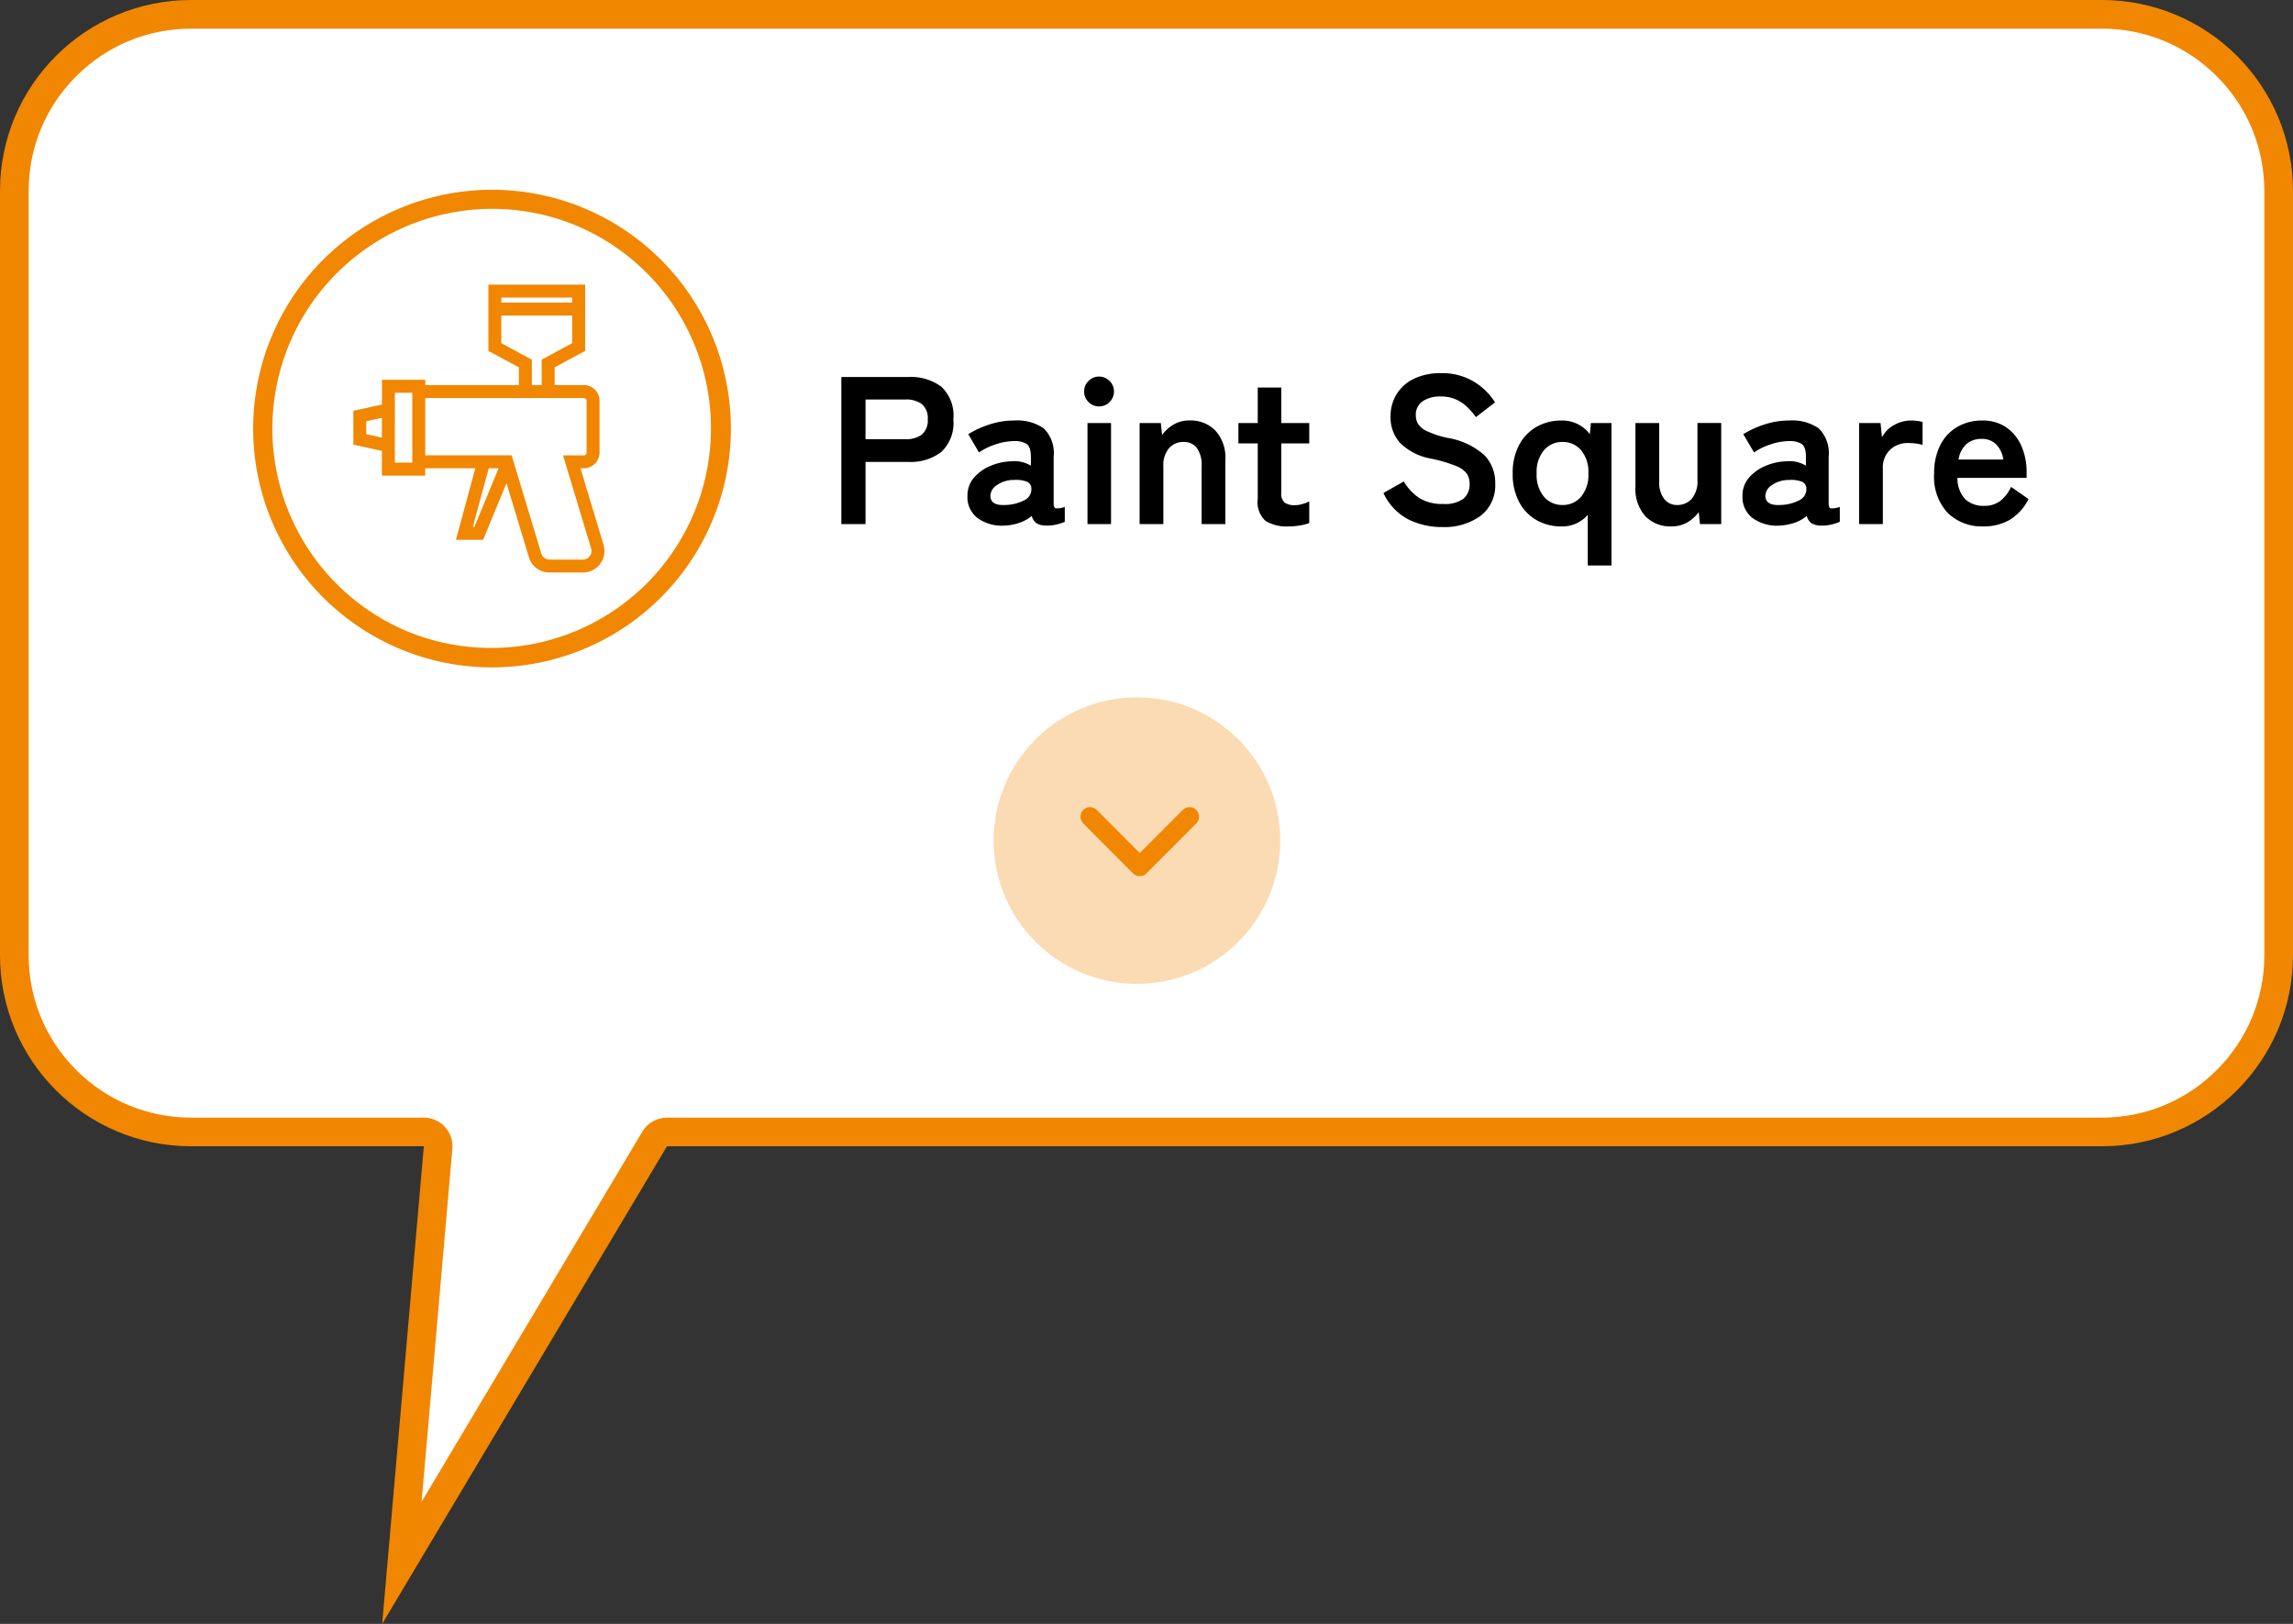 <svg xmlns="http://www.w3.org/2000/svg" width="239.998" height="170.002" viewBox="0 0 239.998 170.002">
  <rect x="0" y="0" width="239.998" height="170.002" fill="#333333" stroke="none"/>
  <g id="Group_44395" data-name="Group 44395" transform="translate(-951 -888)">
    <g id="Union_15" data-name="Union 15" transform="translate(-3490 -21958)" fill="#fff" stroke-linecap="round" stroke-linejoin="round">
      <path d="M 4483.063 23009.613 L 4486.854 22966.133 L 4486.997 22964.502 L 4485.36 22964.502 L 4461.003 22964.502 C 4456.06 22964.502 4451.413 22962.576 4447.918 22959.082 C 4444.424 22955.586 4442.5 22950.939 4442.5 22945.998 L 4442.5 22865.998 C 4442.5 22861.057 4444.424 22856.412 4447.918 22852.918 C 4451.413 22849.424 4456.06 22847.5 4461.003 22847.5 L 4661 22847.5 C 4665.941 22847.5 4670.586 22849.424 4674.08 22852.918 C 4677.573 22856.412 4679.497 22861.057 4679.497 22865.998 L 4679.497 22945.998 C 4679.497 22950.939 4677.573 22955.586 4674.079 22959.082 C 4670.585 22962.576 4665.94 22964.502 4661 22964.502 L 4510.81 22964.502 L 4509.958 22964.502 L 4509.521 22965.234 L 4483.063 23009.613 Z" stroke="none"/>
      <path d="M 4485.125 23003.225 L 4508.233 22964.465 C 4508.774 22963.559 4509.753 22963.002 4510.81 22963.002 L 4661 22963.002 C 4665.54 22963.002 4669.808 22961.232 4673.018 22958.021 C 4676.229 22954.809 4677.997 22950.539 4677.997 22945.998 L 4677.997 22865.998 C 4677.997 22861.457 4676.229 22857.189 4673.019 22853.979 C 4669.808 22850.768 4665.54 22849 4661 22849 L 4461.003 22849 C 4456.46 22849 4452.189 22850.768 4448.979 22853.979 C 4445.768 22857.189 4444 22861.457 4444 22865.998 L 4444 22945.998 C 4444 22950.539 4445.768 22954.809 4448.979 22958.021 C 4452.19 22961.232 4456.46 22963.002 4461.003 22963.002 L 4485.36 22963.002 C 4486.201 22963.002 4487.003 22963.355 4487.571 22963.975 C 4488.14 22964.596 4488.421 22965.424 4488.349 22966.262 L 4485.125 23003.225 M 4481 23016.002 L 4485.36 22966.002 L 4461.003 22966.002 C 4449.953 22966.002 4441 22957.043 4441 22945.998 L 4441 22865.998 C 4441 22854.953 4449.953 22846 4461.003 22846 L 4661 22846 C 4672.044 22846 4680.997 22854.953 4680.997 22865.998 L 4680.997 22945.998 C 4680.997 22957.043 4672.044 22966.002 4661 22966.002 L 4510.81 22966.002 L 4481 23016.002 Z" stroke="none" fill="#f18700"/>
    </g>
    <g id="Group_44394" data-name="Group 44394" transform="translate(8.999 -3)">
      <path id="Path_47332" data-name="Path 47332" d="M1.562,0V-15.4H8.6a5.324,5.324,0,0,1,3.421,1.012,4.124,4.124,0,0,1,1.265,3.41,4.192,4.192,0,0,1-1.265,3.432A5.246,5.246,0,0,1,8.6-6.512H4.092V0Zm2.53-8.888H8.25a2.754,2.754,0,0,0,1.738-.484,1.922,1.922,0,0,0,.616-1.606,1.894,1.894,0,0,0-.616-1.584,2.754,2.754,0,0,0-1.738-.484H4.092ZM18.7.154a4.363,4.363,0,0,1-2.827-.748,2.739,2.739,0,0,1-1.111-2.354,2.834,2.834,0,0,1,.682-1.914A4.638,4.638,0,0,1,17.2-6.105a6.009,6.009,0,0,1,2.222-.473A3.256,3.256,0,0,1,20.5-6.49a3.332,3.332,0,0,1,.9.374V-7.04q0-1.034-.44-1.342a2.262,2.262,0,0,0-1.3-.308,6.158,6.158,0,0,0-1.947.341,6.811,6.811,0,0,0-1.749.847L14.85-9.416a10.042,10.042,0,0,1,2.178-1,8.229,8.229,0,0,1,2.64-.429,4.869,4.869,0,0,1,3.08.825A3.632,3.632,0,0,1,23.782-7.04v4.862q0,.462.209.528a2.205,2.205,0,0,0,.957-.154V-.242a4.508,4.508,0,0,1-.825.275,4.485,4.485,0,0,1-1.067.121,1.954,1.954,0,0,1-1.045-.231,1.288,1.288,0,0,1-.517-.781,4.018,4.018,0,0,1-1.276.715A5.52,5.52,0,0,1,18.7.154ZM18.656-2a4.549,4.549,0,0,0,2.035-.484A1.283,1.283,0,0,0,21.45-3.74a.762.762,0,0,0-.539-.726,3.119,3.119,0,0,0-1.287-.154,3.041,3.041,0,0,0-1.782.539,1.385,1.385,0,0,0-.682,1.155Q17.2-1.936,18.656-2Zm8.668,2V-10.582h2.464V0Zm1.21-12.32a1.5,1.5,0,0,1-1.1-.462,1.5,1.5,0,0,1-.462-1.1,1.5,1.5,0,0,1,.462-1.1,1.5,1.5,0,0,1,1.1-.462,1.5,1.5,0,0,1,1.1.462,1.5,1.5,0,0,1,.462,1.1,1.5,1.5,0,0,1-.462,1.1A1.5,1.5,0,0,1,28.534-12.32ZM32.78,0V-10.582H35l.132,1.254A4,4,0,0,1,36.3-10.4a3.186,3.186,0,0,1,1.716-.451A3.627,3.627,0,0,1,40.711-9.79a4.232,4.232,0,0,1,1.045,3.1V0H39.27V-6.094a2.953,2.953,0,0,0-.506-1.881A1.661,1.661,0,0,0,37.4-8.6a1.992,1.992,0,0,0-1.54.649,2.763,2.763,0,0,0-.594,1.925V0ZM48.356.242A4.173,4.173,0,0,1,45.969-.33a2.626,2.626,0,0,1-.825-2.288v-5.83H43.12v-2.134h2.024V-14.3h2.464v3.718h2.926v2.134H47.608v5.192a1.183,1.183,0,0,0,.363,1.012,1.759,1.759,0,0,0,1.045.264,2.869,2.869,0,0,0,.847-.132,3.751,3.751,0,0,0,.671-.264V-.11a5.077,5.077,0,0,1-.99.253A7.215,7.215,0,0,1,48.356.242ZM64.438.308a7.789,7.789,0,0,1-3.553-.814A5.879,5.879,0,0,1,58.3-3.256l2.134-1.21A5.293,5.293,0,0,0,62.04-2.739a4.429,4.429,0,0,0,2.486.627,3.258,3.258,0,0,0,2.167-.561A1.948,1.948,0,0,0,67.32-4.2a1.952,1.952,0,0,0-.275-1.056A2.524,2.524,0,0,0,65.9-6.083a15.038,15.038,0,0,0-2.673-.781A6.14,6.14,0,0,1,60.071-8.47a3.941,3.941,0,0,1-1.023-2.794,4.32,4.32,0,0,1,.649-2.365,4.362,4.362,0,0,1,1.826-1.6,6.251,6.251,0,0,1,2.761-.572,6.412,6.412,0,0,1,3.52.913,6.7,6.7,0,0,1,2.178,2.145l-2,1.54a7.5,7.5,0,0,0-.88-1.023,4.268,4.268,0,0,0-1.188-.814,3.872,3.872,0,0,0-1.65-.319,3.2,3.2,0,0,0-1.859.5,1.686,1.686,0,0,0-.715,1.485,1.831,1.831,0,0,0,.209.847,2.079,2.079,0,0,0,.924.781,10.015,10.015,0,0,0,2.211.726,7.617,7.617,0,0,1,3.806,1.782A4.1,4.1,0,0,1,70-4.246,4.007,4.007,0,0,1,68.475-.869,6.442,6.442,0,0,1,64.438.308ZM79.684,4.334v-5.3a3.519,3.519,0,0,1-2.75,1.21,5.16,5.16,0,0,1-2.607-.66,4.712,4.712,0,0,1-1.826-1.9A6.193,6.193,0,0,1,71.83-5.3,6.193,6.193,0,0,1,72.5-8.283a4.712,4.712,0,0,1,1.826-1.9,5.16,5.16,0,0,1,2.607-.66,3.589,3.589,0,0,1,2.97,1.43l.11-1.166H82.17V4.334ZM77.044-2A2.491,2.491,0,0,0,78.98-2.86,3.534,3.534,0,0,0,79.75-5.3a3.534,3.534,0,0,0-.77-2.442A2.491,2.491,0,0,0,77.044-8.6a2.491,2.491,0,0,0-1.936.858,3.534,3.534,0,0,0-.77,2.442,3.534,3.534,0,0,0,.77,2.442A2.491,2.491,0,0,0,77.044-2ZM88.418.242A3.627,3.627,0,0,1,85.723-.814a4.265,4.265,0,0,1-1.045-3.124v-6.644h2.486v6.094a2.875,2.875,0,0,0,.517,1.848A1.658,1.658,0,0,0,89.034-2a1.976,1.976,0,0,0,1.54-.66A2.806,2.806,0,0,0,91.168-4.6v-5.984h2.486V0H91.432L91.3-1.254A3.864,3.864,0,0,1,90.156-.209,3.228,3.228,0,0,1,88.418.242Zm11.4-.088a4.363,4.363,0,0,1-2.827-.748,2.739,2.739,0,0,1-1.111-2.354,2.834,2.834,0,0,1,.682-1.914,4.638,4.638,0,0,1,1.76-1.243,6.009,6.009,0,0,1,2.222-.473,3.256,3.256,0,0,1,1.078.088,3.332,3.332,0,0,1,.9.374V-7.04q0-1.034-.44-1.342a2.262,2.262,0,0,0-1.3-.308,6.158,6.158,0,0,0-1.947.341,6.811,6.811,0,0,0-1.749.847L95.964-9.416a10.042,10.042,0,0,1,2.178-1,8.229,8.229,0,0,1,2.64-.429,4.869,4.869,0,0,1,3.08.825A3.632,3.632,0,0,1,104.9-7.04v4.862q0,.462.209.528a2.205,2.205,0,0,0,.957-.154V-.242a4.508,4.508,0,0,1-.825.275,4.485,4.485,0,0,1-1.067.121,1.954,1.954,0,0,1-1.045-.231,1.288,1.288,0,0,1-.517-.781,4.018,4.018,0,0,1-1.276.715A5.52,5.52,0,0,1,99.814.154ZM99.77-2a4.549,4.549,0,0,0,2.035-.484,1.283,1.283,0,0,0,.759-1.254.762.762,0,0,0-.539-.726,3.119,3.119,0,0,0-1.287-.154,3.041,3.041,0,0,0-1.782.539,1.385,1.385,0,0,0-.682,1.155Q98.318-1.936,99.77-2Zm8.316,2V-10.582h2.244l.154,1.5a3.015,3.015,0,0,1,1.243-1.276,3.559,3.559,0,0,1,1.793-.484,4.845,4.845,0,0,1,.682.044,3.668,3.668,0,0,1,.528.11v2.4a4.436,4.436,0,0,0-.671-.143,6.371,6.371,0,0,0-.891-.055,2.6,2.6,0,0,0-1.837.7,2.567,2.567,0,0,0-.759,1.98V0ZM121.11.242a5.124,5.124,0,0,1-3.74-1.4A5.548,5.548,0,0,1,115.94-5.3a6.406,6.406,0,0,1,.638-2.959,4.593,4.593,0,0,1,1.782-1.914,5.077,5.077,0,0,1,2.618-.671,4.3,4.3,0,0,1,2.508.715,4.575,4.575,0,0,1,1.584,1.947,6.729,6.729,0,0,1,.55,2.772v.572h-7.238a3.157,3.157,0,0,0,.836,2.255,2.789,2.789,0,0,0,1.936.671,2.748,2.748,0,0,0,1.694-.5,4.012,4.012,0,0,0,1.144-1.485l1.826,1.276a5.305,5.305,0,0,1-1.991,2.189A5.389,5.389,0,0,1,121.11.242Zm-2.618-7h4.686a2.791,2.791,0,0,0-.759-1.6,2.054,2.054,0,0,0-1.485-.561,2.391,2.391,0,0,0-1.6.528A2.753,2.753,0,0,0,118.492-6.754Z" transform="translate(1028.499 945.867)"/>
      <g id="Group_44393" data-name="Group 44393" transform="translate(708.499 -2197.133)">
        <path id="Ellipse_126" data-name="Ellipse 126" d="M25,2a23.007,23.007,0,0,0-8.952,44.193,23.006,23.006,0,0,0,17.9-42.387A22.854,22.854,0,0,0,25,2m0-2A25,25,0,1,1,0,25,25,25,0,0,1,25,0Z" transform="translate(260 3108)" fill="#f18700"/>
        <g id="Group_44391" data-name="Group 44391" transform="translate(257.226 3118.084)">
          <g id="Group_44392" data-name="Group 44392" transform="translate(13.406)">
            <path id="Path_46102" data-name="Path 46102" d="M116.34,27.114l-2.47-8.19h.558a1.49,1.49,0,0,0,1.488-1.488V12a1.49,1.49,0,0,0-1.488-1.488h-3.213v-2.1L114.408,6.7V0h-9.827V6.7l3.193,1.721v2.1h-10.1V9.964H93.438v2.56l-2.993.645v3.314l2.993.645v2.561h4.234v-.765h5.589l-2.031,7.489h2.547l2.573-6.233,2.467,8.168a2.094,2.094,0,0,0,2.012,1.487h3.5a2.1,2.1,0,0,0,2.012-2.72m-10.7-26.058h7.715v.823h-7.715Zm0,5.008V2.935h7.715V6.065l-3.193,1.721v2.727h-1.329V7.786ZM91.5,15.631V14.022l1.937-.417v2.443Zm2.993-4.61h2.122v7.612H94.494Zm8.576,14.335h-.459l1.744-6.432h1.371Zm12.1,3a1.039,1.039,0,0,1-.843.425h-3.5a1.042,1.042,0,0,1-1-.738l-3.072-10.172H97.672v-6.3h16.756a.433.433,0,0,1,.432.432v5.434a.433.433,0,0,1-.432.432h-1.979l2.88,9.552v0a1.038,1.038,0,0,1-.159.931" transform="translate(-90.445)" fill="#f18700"/>
            <path id="Path_46102_-_Outline" data-name="Path 46102 - Outline" d="M114.328,29.984h-3.5a2.243,2.243,0,0,1-2.155-1.592l-2.345-7.766-2.451,5.936h-2.843l2.031-7.489H97.822v.765H93.288v-2.59L90.3,16.6V13.048l2.993-.645V9.814h4.534v.548h9.8V8.506l-3.193-1.721V-.15h10.127V6.785l-3.193,1.721v1.857h3.063A1.64,1.64,0,0,1,116.066,12v5.434a1.64,1.64,0,0,1-1.638,1.638h-.356l2.411,8a2.254,2.254,0,0,1-2.156,2.914Zm-7.955-10.251,2.588,8.571a1.945,1.945,0,0,0,1.868,1.38h3.5a1.954,1.954,0,0,0,1.869-2.526l-2.528-8.384h.76a1.34,1.34,0,0,0,1.338-1.338V12a1.34,1.34,0,0,0-1.338-1.338h-3.363V8.327l3.193-1.721V.15h-9.527V6.605l3.193,1.721v2.336h-10.4v-.548H93.588v2.532l-2.993.645v3.072l2.993.645v2.532h3.934v-.765h5.935l-2.031,7.489h2.25Zm7.955,9.194h-3.5a1.19,1.19,0,0,1-1.145-.844l-3.04-10.066H97.522v-6.6h16.906a.583.583,0,0,1,.582.582v5.434a.583.583,0,0,1-.582.582h-1.777l2.822,9.359a1.2,1.2,0,0,1-1.145,1.551ZM97.822,17.717h9.045L109.971,28a.892.892,0,0,0,.858.632h3.5a.9.9,0,0,0,.858-1.162l-2.939-9.749h2.181a.282.282,0,0,0,.282-.282V12a.282.282,0,0,0-.282-.282H97.822Zm5.349,7.789h-.756l1.826-6.732h1.71Zm-.364-.3h.163l2.532-6.132H104.47Zm-6.041-6.423H94.344V10.871h2.422Zm-2.122-.3h1.822V11.171H94.644Zm-1.056-2.249-2.237-.482V13.9l2.237-.482Zm-1.937-.724,1.637.352V13.791l-1.637.352Zm18.658-4.847h-1.629V7.875l-3.193-1.721V2.785H113.5V6.154l-3.193,1.721Zm-1.329-.3h1.029V7.7L113.2,5.975V3.085h-7.415v2.89L108.979,7.7ZM113.5,2.029h-8.015V.906H113.5Zm-7.715-.3H113.2V1.206h-7.415Z" transform="translate(-90.445)" fill="#f18700"/>
          </g>
        </g>
      </g>
    </g>
    <g id="Group_27448" data-name="Group 27448" transform="translate(3193 -457) rotate(90)">
      <circle id="Ellipse_9" data-name="Ellipse 9" cx="15" cy="15" r="15" transform="translate(1418 2108)" fill="#f18700" opacity="0.3"/>
      <path id="Path_2071" data-name="Path 2071" d="M10.709.4,5.5,5.622.3.4,5.5,5.622" transform="translate(1430.1 2128.209) rotate(-90)" fill="none" stroke="#f18700" stroke-linecap="round" stroke-linejoin="round" stroke-miterlimit="10" stroke-width="2"/>
    </g>
  </g>
</svg>
